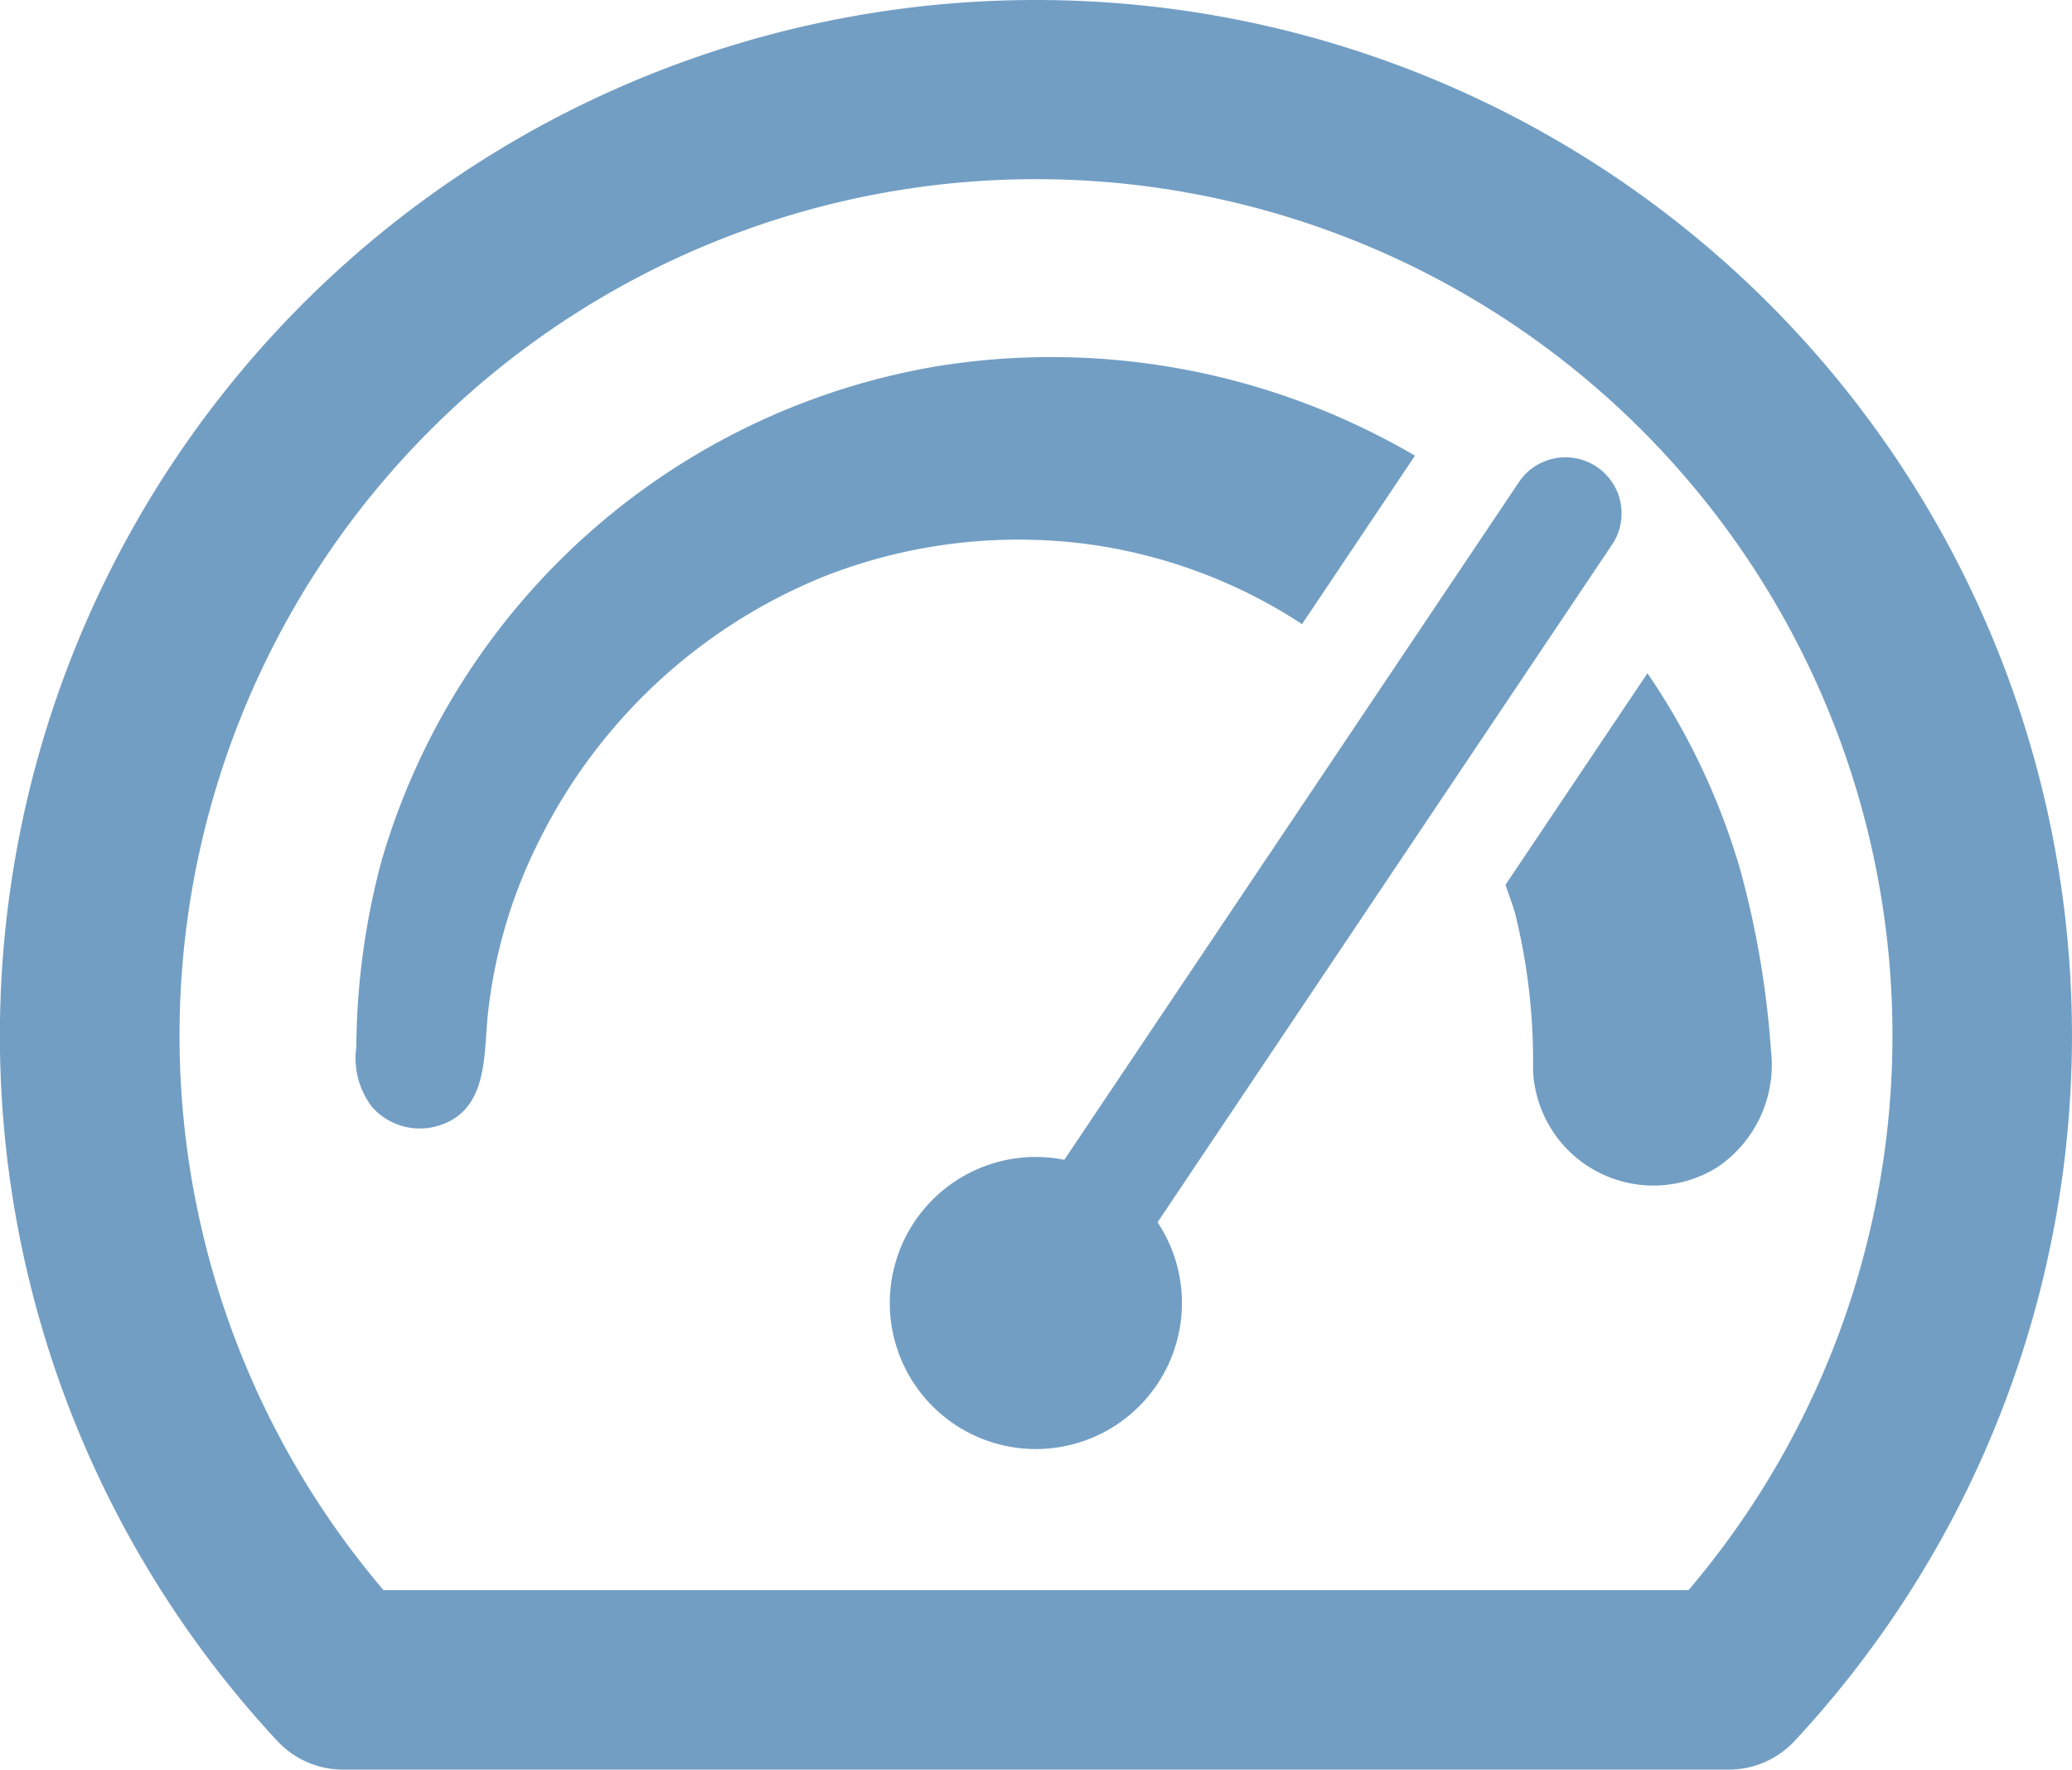 <svg xmlns="http://www.w3.org/2000/svg" width="54.314" height="46.396" viewBox="0 0 54.314 46.396">
  <path id="パス_128794" data-name="パス 128794" d="M31.78,14.317a13.551,13.551,0,0,1,5.28,2.046l2.96-4.416A18.855,18.855,0,0,0,27.467,9.606a18.353,18.353,0,0,0-14.533,12.95,19.254,19.254,0,0,0-.664,4.889,2.112,2.112,0,0,0,.418,1.586,1.679,1.679,0,0,0,1.719.488c1.256-.376,1.207-1.7,1.294-2.756a13.221,13.221,0,0,1,1.409-4.817,14.336,14.336,0,0,1,7.372-6.813,13.911,13.911,0,0,1,7.3-.817m17.568,13.2a24.111,24.111,0,0,0-.8-4.7,18.04,18.04,0,0,0-2.436-5.165L42.392,23.2c.085.243.176.485.249.732a16.1,16.1,0,0,1,.474,4.113A3.158,3.158,0,0,0,47.949,30.6a3.236,3.236,0,0,0,1.4-3.081M45.215,14.236A1.471,1.471,0,0,0,42.772,12.6L30.829,30.407a3.907,3.907,0,0,0-.743-.074,3.829,3.829,0,1,0,3.187,1.712ZM30.085,0A27.151,27.151,0,0,0,10.2,45.646a2.355,2.355,0,0,0,1.722.75H48.247a2.356,2.356,0,0,0,1.723-.75A27.152,27.152,0,0,0,30.085,0M47.191,41.69H12.981a22.451,22.451,0,1,1,34.21,0" transform="translate(-2.929)" fill="#145d9d" opacity="0.6"/>
</svg>
